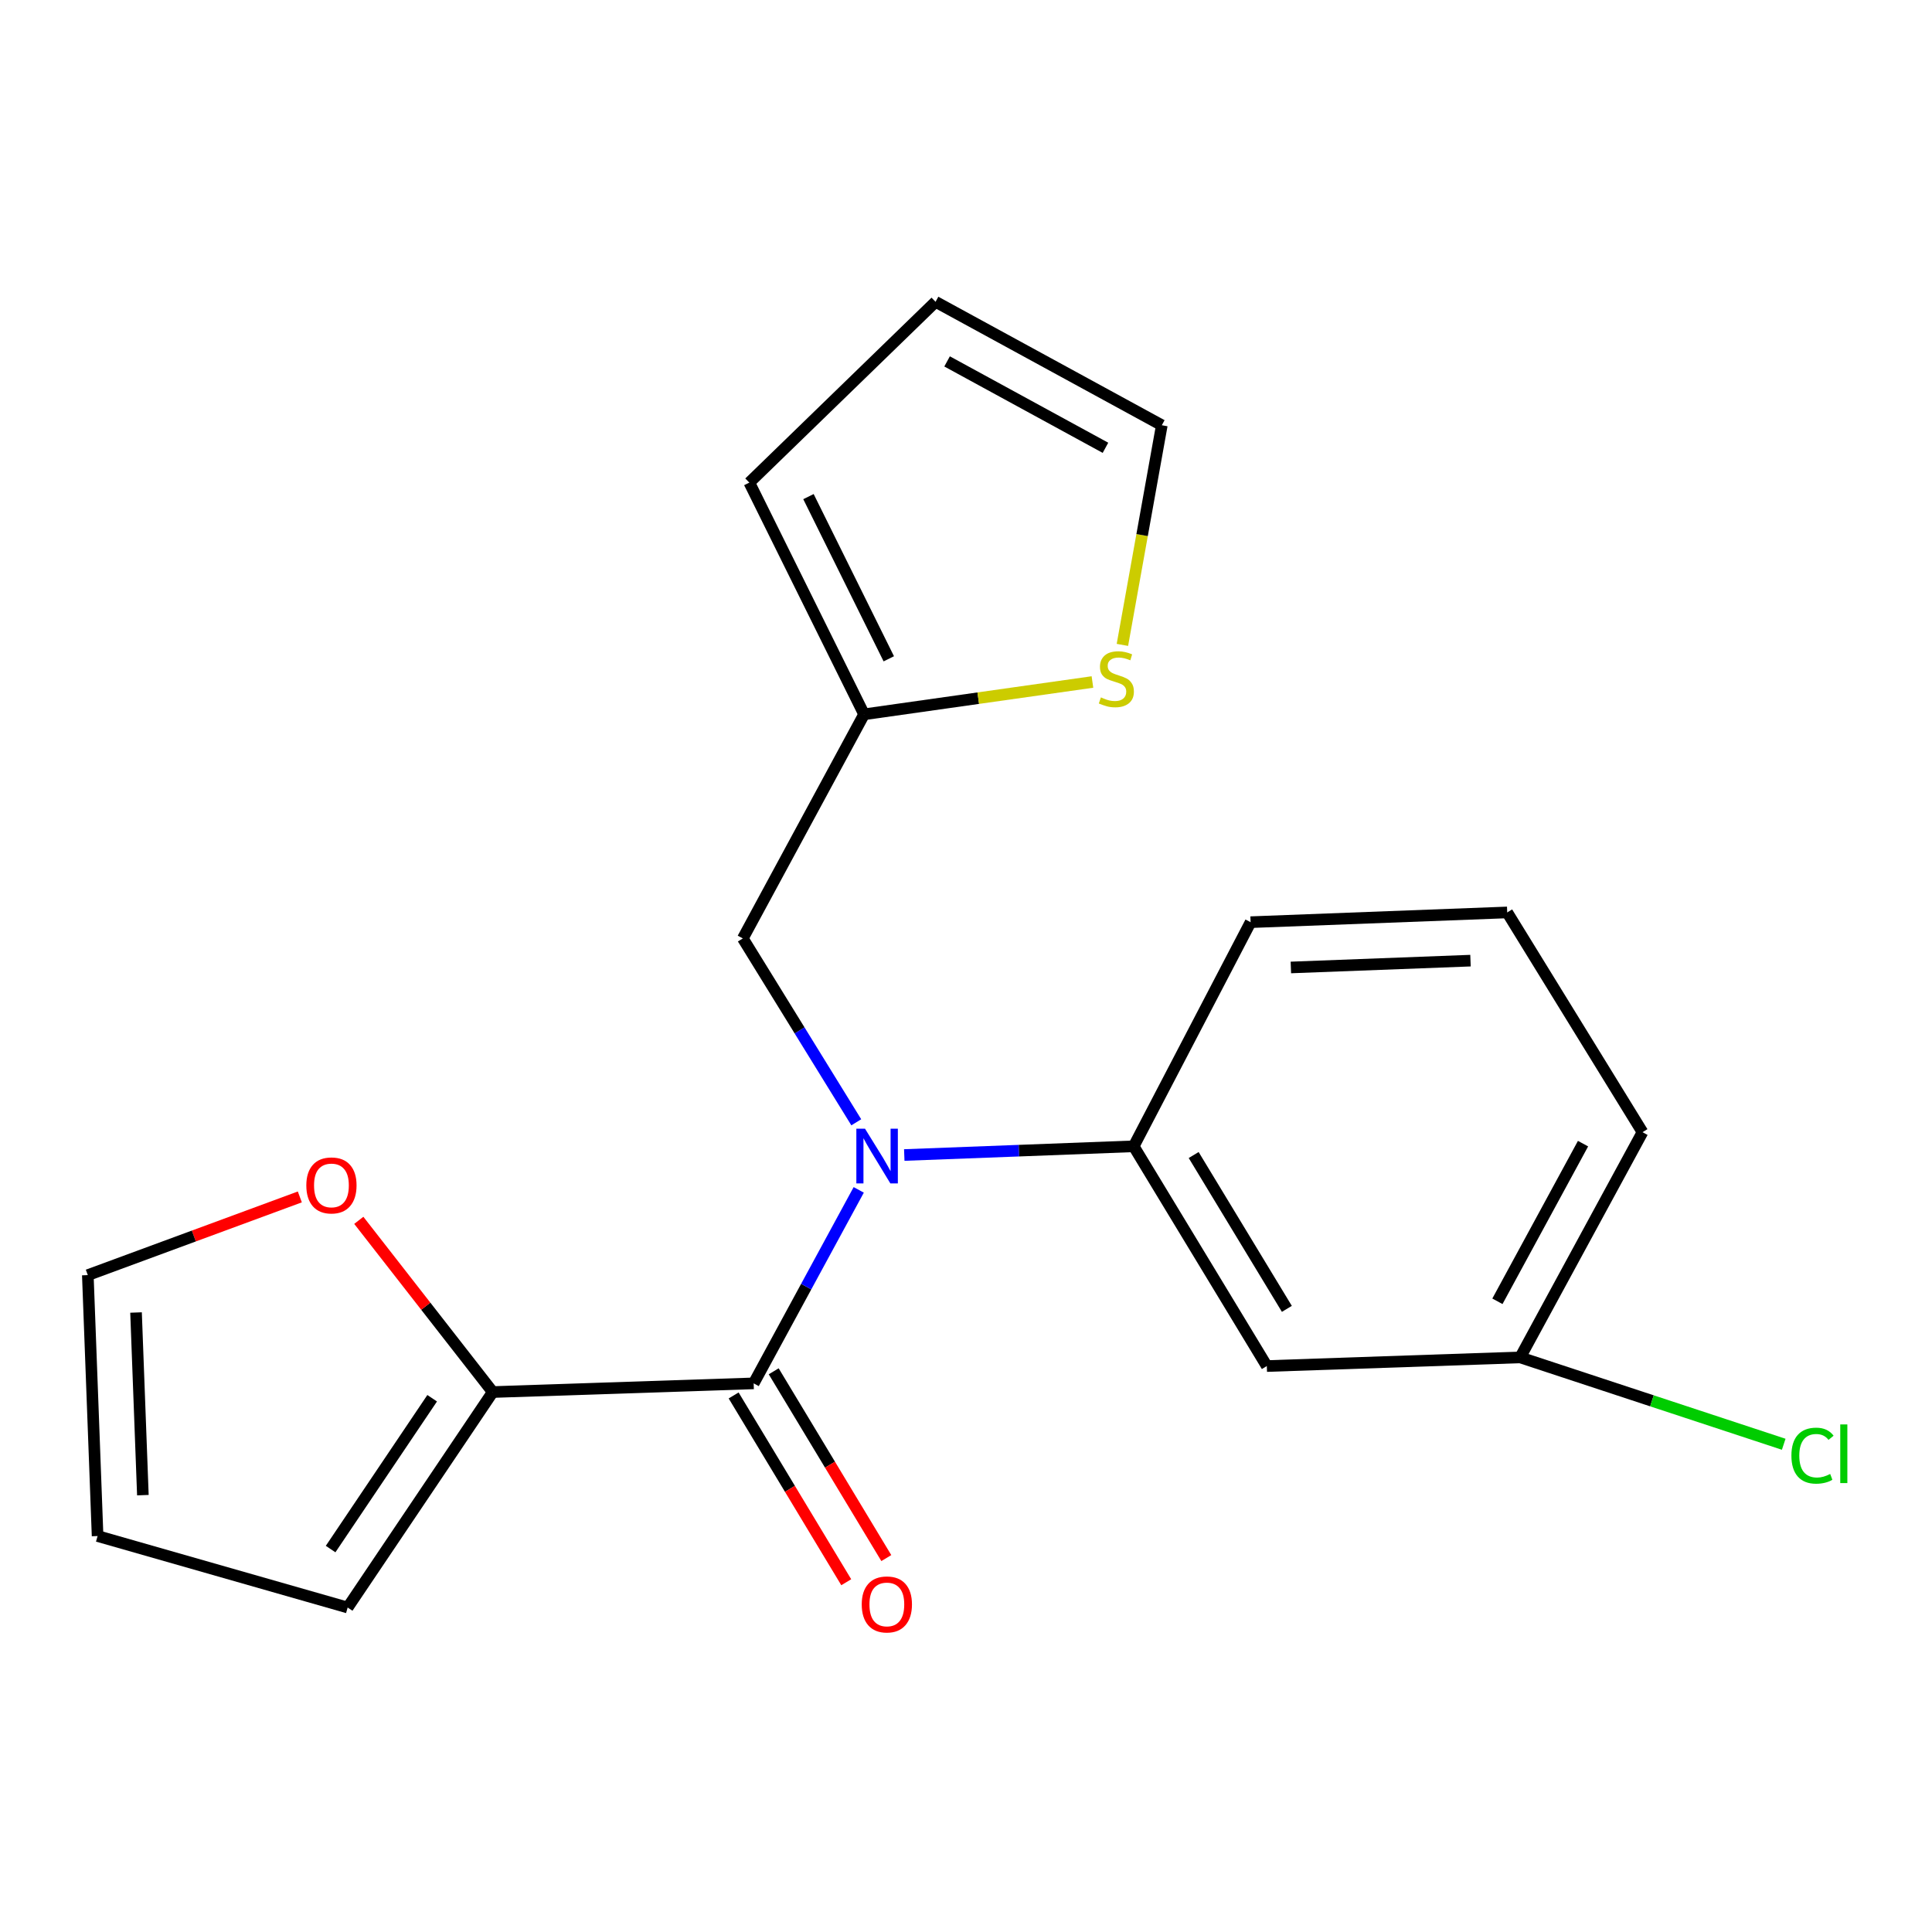 <?xml version='1.0' encoding='iso-8859-1'?>
<svg version='1.1' baseProfile='full'
              xmlns='http://www.w3.org/2000/svg'
                      xmlns:rdkit='http://www.rdkit.org/xml'
                      xmlns:xlink='http://www.w3.org/1999/xlink'
                  xml:space='preserve'
width='1000px' height='1000px' viewBox='0 0 1000 1000'>
<!-- END OF HEADER -->
<rect style='opacity:1.0;fill:#FFFFFF;stroke:none' width='1000' height='1000' x='0' y='0'> </rect>
<path class='bond-0' d='M 390.097,716.03 L 417.288,665.953' style='fill:none;fill-rule:evenodd;stroke:#000000;stroke-width:6px;stroke-linecap:butt;stroke-linejoin:miter;stroke-opacity:1' />
<path class='bond-0' d='M 417.288,665.953 L 444.48,615.876' style='fill:none;fill-rule:evenodd;stroke:#0000FF;stroke-width:6px;stroke-linecap:butt;stroke-linejoin:miter;stroke-opacity:1' />
<path class='bond-1' d='M 390.097,716.03 L 255.041,720.523' style='fill:none;fill-rule:evenodd;stroke:#000000;stroke-width:6px;stroke-linecap:butt;stroke-linejoin:miter;stroke-opacity:1' />
<path class='bond-8' d='M 379.728,722.281 L 408.872,770.622' style='fill:none;fill-rule:evenodd;stroke:#000000;stroke-width:6px;stroke-linecap:butt;stroke-linejoin:miter;stroke-opacity:1' />
<path class='bond-8' d='M 408.872,770.622 L 438.016,818.962' style='fill:none;fill-rule:evenodd;stroke:#FF0000;stroke-width:6px;stroke-linecap:butt;stroke-linejoin:miter;stroke-opacity:1' />
<path class='bond-8' d='M 400.466,709.778 L 429.61,758.119' style='fill:none;fill-rule:evenodd;stroke:#000000;stroke-width:6px;stroke-linecap:butt;stroke-linejoin:miter;stroke-opacity:1' />
<path class='bond-8' d='M 429.61,758.119 L 458.754,806.459' style='fill:none;fill-rule:evenodd;stroke:#FF0000;stroke-width:6px;stroke-linecap:butt;stroke-linejoin:miter;stroke-opacity:1' />
<path class='bond-2' d='M 468.048,597.835 L 527.422,595.579' style='fill:none;fill-rule:evenodd;stroke:#0000FF;stroke-width:6px;stroke-linecap:butt;stroke-linejoin:miter;stroke-opacity:1' />
<path class='bond-2' d='M 527.422,595.579 L 586.795,593.324' style='fill:none;fill-rule:evenodd;stroke:#000000;stroke-width:6px;stroke-linecap:butt;stroke-linejoin:miter;stroke-opacity:1' />
<path class='bond-5' d='M 443.208,580.9 L 413.847,533.313' style='fill:none;fill-rule:evenodd;stroke:#0000FF;stroke-width:6px;stroke-linecap:butt;stroke-linejoin:miter;stroke-opacity:1' />
<path class='bond-5' d='M 413.847,533.313 L 384.487,485.726' style='fill:none;fill-rule:evenodd;stroke:#000000;stroke-width:6px;stroke-linecap:butt;stroke-linejoin:miter;stroke-opacity:1' />
<path class='bond-7' d='M 255.041,720.523 L 220.376,676.083' style='fill:none;fill-rule:evenodd;stroke:#000000;stroke-width:6px;stroke-linecap:butt;stroke-linejoin:miter;stroke-opacity:1' />
<path class='bond-7' d='M 220.376,676.083 L 185.711,631.644' style='fill:none;fill-rule:evenodd;stroke:#FF0000;stroke-width:6px;stroke-linecap:butt;stroke-linejoin:miter;stroke-opacity:1' />
<path class='bond-9' d='M 255.041,720.523 L 179.946,832.05' style='fill:none;fill-rule:evenodd;stroke:#000000;stroke-width:6px;stroke-linecap:butt;stroke-linejoin:miter;stroke-opacity:1' />
<path class='bond-9' d='M 223.69,723.727 L 171.123,801.796' style='fill:none;fill-rule:evenodd;stroke:#000000;stroke-width:6px;stroke-linecap:butt;stroke-linejoin:miter;stroke-opacity:1' />
<path class='bond-6' d='M 586.795,593.324 L 655.702,707.07' style='fill:none;fill-rule:evenodd;stroke:#000000;stroke-width:6px;stroke-linecap:butt;stroke-linejoin:miter;stroke-opacity:1' />
<path class='bond-6' d='M 617.843,597.839 L 666.078,677.461' style='fill:none;fill-rule:evenodd;stroke:#000000;stroke-width:6px;stroke-linecap:butt;stroke-linejoin:miter;stroke-opacity:1' />
<path class='bond-17' d='M 586.795,593.324 L 647.307,477.317' style='fill:none;fill-rule:evenodd;stroke:#000000;stroke-width:6px;stroke-linecap:butt;stroke-linejoin:miter;stroke-opacity:1' />
<path class='bond-3' d='M 447.246,369.733 L 384.487,485.726' style='fill:none;fill-rule:evenodd;stroke:#000000;stroke-width:6px;stroke-linecap:butt;stroke-linejoin:miter;stroke-opacity:1' />
<path class='bond-4' d='M 447.246,369.733 L 506.345,361.366' style='fill:none;fill-rule:evenodd;stroke:#000000;stroke-width:6px;stroke-linecap:butt;stroke-linejoin:miter;stroke-opacity:1' />
<path class='bond-4' d='M 506.345,361.366 L 565.445,353' style='fill:none;fill-rule:evenodd;stroke:#CCCC00;stroke-width:6px;stroke-linecap:butt;stroke-linejoin:miter;stroke-opacity:1' />
<path class='bond-11' d='M 447.246,369.733 L 387.85,249.798' style='fill:none;fill-rule:evenodd;stroke:#000000;stroke-width:6px;stroke-linecap:butt;stroke-linejoin:miter;stroke-opacity:1' />
<path class='bond-11' d='M 460.037,340.996 L 418.46,257.042' style='fill:none;fill-rule:evenodd;stroke:#000000;stroke-width:6px;stroke-linecap:butt;stroke-linejoin:miter;stroke-opacity:1' />
<path class='bond-10' d='M 580.953,333.797 L 591.152,276.952' style='fill:none;fill-rule:evenodd;stroke:#CCCC00;stroke-width:6px;stroke-linecap:butt;stroke-linejoin:miter;stroke-opacity:1' />
<path class='bond-10' d='M 591.152,276.952 L 601.351,220.107' style='fill:none;fill-rule:evenodd;stroke:#000000;stroke-width:6px;stroke-linecap:butt;stroke-linejoin:miter;stroke-opacity:1' />
<path class='bond-15' d='M 655.702,707.07 L 786.843,702.59' style='fill:none;fill-rule:evenodd;stroke:#000000;stroke-width:6px;stroke-linecap:butt;stroke-linejoin:miter;stroke-opacity:1' />
<path class='bond-12' d='M 155.191,619.524 L 100.323,639.761' style='fill:none;fill-rule:evenodd;stroke:#FF0000;stroke-width:6px;stroke-linecap:butt;stroke-linejoin:miter;stroke-opacity:1' />
<path class='bond-12' d='M 100.323,639.761 L 45.455,659.998' style='fill:none;fill-rule:evenodd;stroke:#000000;stroke-width:6px;stroke-linecap:butt;stroke-linejoin:miter;stroke-opacity:1' />
<path class='bond-13' d='M 179.946,832.05 L 50.513,795.054' style='fill:none;fill-rule:evenodd;stroke:#000000;stroke-width:6px;stroke-linecap:butt;stroke-linejoin:miter;stroke-opacity:1' />
<path class='bond-21' d='M 601.351,220.107 L 484.242,156.218' style='fill:none;fill-rule:evenodd;stroke:#000000;stroke-width:6px;stroke-linecap:butt;stroke-linejoin:miter;stroke-opacity:1' />
<path class='bond-21' d='M 572.188,231.782 L 490.211,187.059' style='fill:none;fill-rule:evenodd;stroke:#000000;stroke-width:6px;stroke-linecap:butt;stroke-linejoin:miter;stroke-opacity:1' />
<path class='bond-14' d='M 387.85,249.798 L 484.242,156.218' style='fill:none;fill-rule:evenodd;stroke:#000000;stroke-width:6px;stroke-linecap:butt;stroke-linejoin:miter;stroke-opacity:1' />
<path class='bond-20' d='M 45.455,659.998 L 50.513,795.054' style='fill:none;fill-rule:evenodd;stroke:#000000;stroke-width:6px;stroke-linecap:butt;stroke-linejoin:miter;stroke-opacity:1' />
<path class='bond-20' d='M 70.412,679.35 L 73.953,773.889' style='fill:none;fill-rule:evenodd;stroke:#000000;stroke-width:6px;stroke-linecap:butt;stroke-linejoin:miter;stroke-opacity:1' />
<path class='bond-16' d='M 786.843,702.59 L 855.046,725.07' style='fill:none;fill-rule:evenodd;stroke:#000000;stroke-width:6px;stroke-linecap:butt;stroke-linejoin:miter;stroke-opacity:1' />
<path class='bond-16' d='M 855.046,725.07 L 923.248,747.549' style='fill:none;fill-rule:evenodd;stroke:#00CC00;stroke-width:6px;stroke-linecap:butt;stroke-linejoin:miter;stroke-opacity:1' />
<path class='bond-22' d='M 786.843,702.59 L 850.154,586.019' style='fill:none;fill-rule:evenodd;stroke:#000000;stroke-width:6px;stroke-linecap:butt;stroke-linejoin:miter;stroke-opacity:1' />
<path class='bond-22' d='M 775.06,673.547 L 819.377,591.947' style='fill:none;fill-rule:evenodd;stroke:#000000;stroke-width:6px;stroke-linecap:butt;stroke-linejoin:miter;stroke-opacity:1' />
<path class='bond-18' d='M 647.307,477.317 L 780.13,472.273' style='fill:none;fill-rule:evenodd;stroke:#000000;stroke-width:6px;stroke-linecap:butt;stroke-linejoin:miter;stroke-opacity:1' />
<path class='bond-18' d='M 668.15,500.759 L 761.126,497.227' style='fill:none;fill-rule:evenodd;stroke:#000000;stroke-width:6px;stroke-linecap:butt;stroke-linejoin:miter;stroke-opacity:1' />
<path class='bond-19' d='M 780.13,472.273 L 850.154,586.019' style='fill:none;fill-rule:evenodd;stroke:#000000;stroke-width:6px;stroke-linecap:butt;stroke-linejoin:miter;stroke-opacity:1' />
<path  class='atom-1' d='M 447.726 584.209
L 457.006 599.209
Q 457.926 600.689, 459.406 603.369
Q 460.886 606.049, 460.966 606.209
L 460.966 584.209
L 464.726 584.209
L 464.726 612.529
L 460.846 612.529
L 450.886 596.129
Q 449.726 594.209, 448.486 592.009
Q 447.286 589.809, 446.926 589.129
L 446.926 612.529
L 443.246 612.529
L 443.246 584.209
L 447.726 584.209
' fill='#0000FF'/>
<path  class='atom-5' d='M 569.822 360.968
Q 570.142 361.088, 571.462 361.648
Q 572.782 362.208, 574.222 362.568
Q 575.702 362.888, 577.142 362.888
Q 579.822 362.888, 581.382 361.608
Q 582.942 360.288, 582.942 358.008
Q 582.942 356.448, 582.142 355.488
Q 581.382 354.528, 580.182 354.008
Q 578.982 353.488, 576.982 352.888
Q 574.462 352.128, 572.942 351.408
Q 571.462 350.688, 570.382 349.168
Q 569.342 347.648, 569.342 345.088
Q 569.342 341.528, 571.742 339.328
Q 574.182 337.128, 578.982 337.128
Q 582.262 337.128, 585.982 338.688
L 585.062 341.768
Q 581.662 340.368, 579.102 340.368
Q 576.342 340.368, 574.822 341.528
Q 573.302 342.648, 573.342 344.608
Q 573.342 346.128, 574.102 347.048
Q 574.902 347.968, 576.022 348.488
Q 577.182 349.008, 579.102 349.608
Q 581.662 350.408, 583.182 351.208
Q 584.702 352.008, 585.782 353.648
Q 586.902 355.248, 586.902 358.008
Q 586.902 361.928, 584.262 364.048
Q 581.662 366.128, 577.302 366.128
Q 574.782 366.128, 572.862 365.568
Q 570.982 365.048, 568.742 364.128
L 569.822 360.968
' fill='#CCCC00'/>
<path  class='atom-8' d='M 158.551 613.57
Q 158.551 606.77, 161.911 602.97
Q 165.271 599.17, 171.551 599.17
Q 177.831 599.17, 181.191 602.97
Q 184.551 606.77, 184.551 613.57
Q 184.551 620.45, 181.151 624.37
Q 177.751 628.25, 171.551 628.25
Q 165.311 628.25, 161.911 624.37
Q 158.551 620.49, 158.551 613.57
M 171.551 625.05
Q 175.871 625.05, 178.191 622.17
Q 180.551 619.25, 180.551 613.57
Q 180.551 608.01, 178.191 605.21
Q 175.871 602.37, 171.551 602.37
Q 167.231 602.37, 164.871 605.17
Q 162.551 607.97, 162.551 613.57
Q 162.551 619.29, 164.871 622.17
Q 167.231 625.05, 171.551 625.05
' fill='#FF0000'/>
<path  class='atom-9' d='M 446.031 830.448
Q 446.031 823.648, 449.391 819.848
Q 452.751 816.048, 459.031 816.048
Q 465.311 816.048, 468.671 819.848
Q 472.031 823.648, 472.031 830.448
Q 472.031 837.328, 468.631 841.248
Q 465.231 845.128, 459.031 845.128
Q 452.791 845.128, 449.391 841.248
Q 446.031 837.368, 446.031 830.448
M 459.031 841.928
Q 463.351 841.928, 465.671 839.048
Q 468.031 836.128, 468.031 830.448
Q 468.031 824.888, 465.671 822.088
Q 463.351 819.248, 459.031 819.248
Q 454.711 819.248, 452.351 822.048
Q 450.031 824.848, 450.031 830.448
Q 450.031 836.168, 452.351 839.048
Q 454.711 841.928, 459.031 841.928
' fill='#FF0000'/>
<path  class='atom-17' d='M 927.231 753.441
Q 927.231 746.401, 930.511 742.721
Q 933.831 739.001, 940.111 739.001
Q 945.951 739.001, 949.071 743.121
L 946.431 745.281
Q 944.151 742.281, 940.111 742.281
Q 935.831 742.281, 933.551 745.161
Q 931.311 748.001, 931.311 753.441
Q 931.311 759.041, 933.631 761.921
Q 935.991 764.801, 940.551 764.801
Q 943.671 764.801, 947.311 762.921
L 948.431 765.921
Q 946.951 766.881, 944.711 767.441
Q 942.471 768.001, 939.991 768.001
Q 933.831 768.001, 930.511 764.241
Q 927.231 760.481, 927.231 753.441
' fill='#00CC00'/>
<path  class='atom-17' d='M 952.511 737.281
L 956.191 737.281
L 956.191 767.641
L 952.511 767.641
L 952.511 737.281
' fill='#00CC00'/>
</svg>
